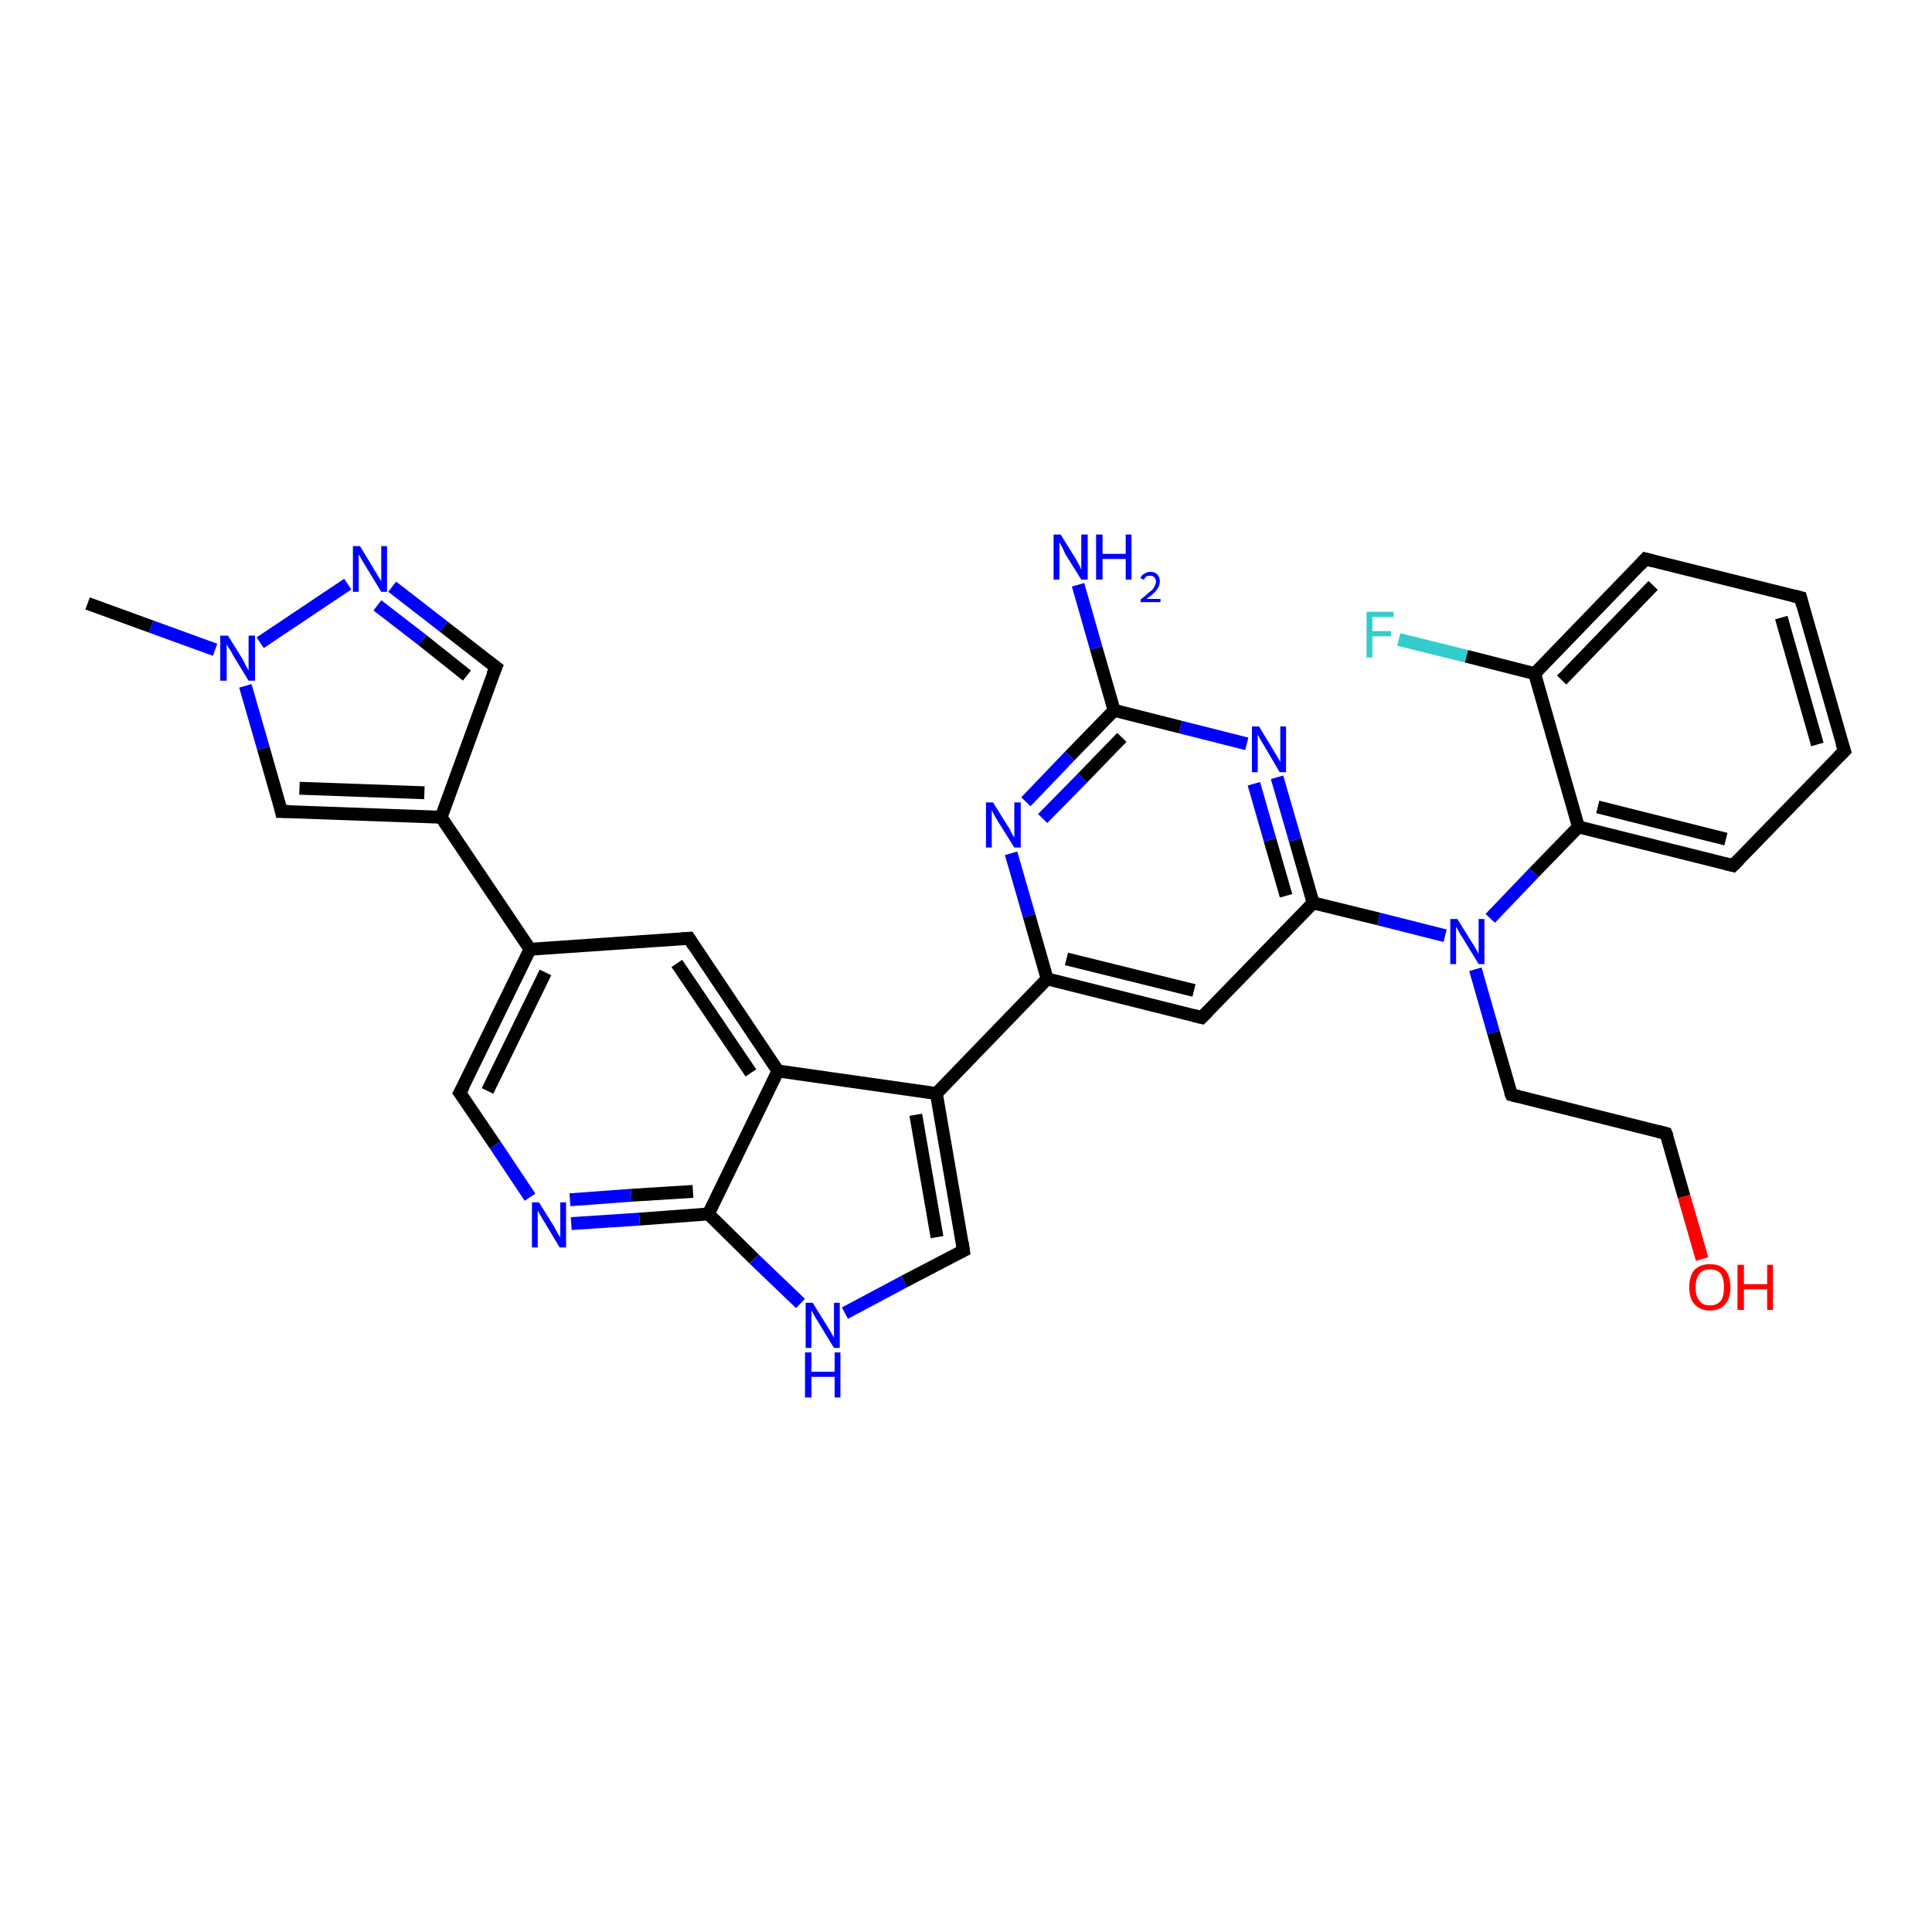<?xml version='1.0' encoding='iso-8859-1'?>
<svg version='1.1' baseProfile='full'
              xmlns='http://www.w3.org/2000/svg'
                      xmlns:rdkit='http://www.rdkit.org/xml'
                      xmlns:xlink='http://www.w3.org/1999/xlink'
                  xml:space='preserve'
width='300px' height='300px' viewBox='0 0 300 300'>
<!-- END OF HEADER -->
<rect style='opacity:1.0;fill:#FFFFFF;stroke:none' width='300.0' height='300.0' x='0.0' y='0.0'> </rect>
<path class='bond-0 atom-0 atom-1' d='M 13.6,93.7 L 23.5,97.3' style='fill:none;fill-rule:evenodd;stroke:#000000;stroke-width:2.0px;stroke-linecap:butt;stroke-linejoin:miter;stroke-opacity:1' />
<path class='bond-0 atom-0 atom-1' d='M 23.5,97.3 L 33.4,100.9' style='fill:none;fill-rule:evenodd;stroke:#0000FF;stroke-width:2.0px;stroke-linecap:butt;stroke-linejoin:miter;stroke-opacity:1' />
<path class='bond-1 atom-1 atom-2' d='M 38.1,106.5 L 40.9,116.2' style='fill:none;fill-rule:evenodd;stroke:#0000FF;stroke-width:2.0px;stroke-linecap:butt;stroke-linejoin:miter;stroke-opacity:1' />
<path class='bond-1 atom-1 atom-2' d='M 40.9,116.2 L 43.7,126.0' style='fill:none;fill-rule:evenodd;stroke:#000000;stroke-width:2.0px;stroke-linecap:butt;stroke-linejoin:miter;stroke-opacity:1' />
<path class='bond-2 atom-2 atom-3' d='M 43.7,126.0 L 68.5,126.9' style='fill:none;fill-rule:evenodd;stroke:#000000;stroke-width:2.0px;stroke-linecap:butt;stroke-linejoin:miter;stroke-opacity:1' />
<path class='bond-2 atom-2 atom-3' d='M 46.5,122.4 L 65.9,123.1' style='fill:none;fill-rule:evenodd;stroke:#000000;stroke-width:2.0px;stroke-linecap:butt;stroke-linejoin:miter;stroke-opacity:1' />
<path class='bond-3 atom-3 atom-4' d='M 68.5,126.9 L 77.0,103.6' style='fill:none;fill-rule:evenodd;stroke:#000000;stroke-width:2.0px;stroke-linecap:butt;stroke-linejoin:miter;stroke-opacity:1' />
<path class='bond-4 atom-4 atom-5' d='M 77.0,103.6 L 68.9,97.3' style='fill:none;fill-rule:evenodd;stroke:#000000;stroke-width:2.0px;stroke-linecap:butt;stroke-linejoin:miter;stroke-opacity:1' />
<path class='bond-4 atom-4 atom-5' d='M 68.9,97.3 L 60.9,91.1' style='fill:none;fill-rule:evenodd;stroke:#0000FF;stroke-width:2.0px;stroke-linecap:butt;stroke-linejoin:miter;stroke-opacity:1' />
<path class='bond-4 atom-4 atom-5' d='M 72.5,104.9 L 65.6,99.4' style='fill:none;fill-rule:evenodd;stroke:#000000;stroke-width:2.0px;stroke-linecap:butt;stroke-linejoin:miter;stroke-opacity:1' />
<path class='bond-4 atom-4 atom-5' d='M 65.6,99.4 L 58.6,94.0' style='fill:none;fill-rule:evenodd;stroke:#0000FF;stroke-width:2.0px;stroke-linecap:butt;stroke-linejoin:miter;stroke-opacity:1' />
<path class='bond-5 atom-3 atom-6' d='M 68.5,126.9 L 82.3,147.4' style='fill:none;fill-rule:evenodd;stroke:#000000;stroke-width:2.0px;stroke-linecap:butt;stroke-linejoin:miter;stroke-opacity:1' />
<path class='bond-6 atom-6 atom-7' d='M 82.3,147.4 L 71.4,169.7' style='fill:none;fill-rule:evenodd;stroke:#000000;stroke-width:2.0px;stroke-linecap:butt;stroke-linejoin:miter;stroke-opacity:1' />
<path class='bond-6 atom-6 atom-7' d='M 84.7,151.0 L 75.7,169.4' style='fill:none;fill-rule:evenodd;stroke:#000000;stroke-width:2.0px;stroke-linecap:butt;stroke-linejoin:miter;stroke-opacity:1' />
<path class='bond-7 atom-7 atom-8' d='M 71.4,169.7 L 76.9,177.8' style='fill:none;fill-rule:evenodd;stroke:#000000;stroke-width:2.0px;stroke-linecap:butt;stroke-linejoin:miter;stroke-opacity:1' />
<path class='bond-7 atom-7 atom-8' d='M 76.9,177.8 L 82.3,185.9' style='fill:none;fill-rule:evenodd;stroke:#0000FF;stroke-width:2.0px;stroke-linecap:butt;stroke-linejoin:miter;stroke-opacity:1' />
<path class='bond-8 atom-8 atom-9' d='M 88.7,190.0 L 99.3,189.3' style='fill:none;fill-rule:evenodd;stroke:#0000FF;stroke-width:2.0px;stroke-linecap:butt;stroke-linejoin:miter;stroke-opacity:1' />
<path class='bond-8 atom-8 atom-9' d='M 99.3,189.3 L 110.0,188.5' style='fill:none;fill-rule:evenodd;stroke:#000000;stroke-width:2.0px;stroke-linecap:butt;stroke-linejoin:miter;stroke-opacity:1' />
<path class='bond-8 atom-8 atom-9' d='M 88.5,186.3 L 98.0,185.6' style='fill:none;fill-rule:evenodd;stroke:#0000FF;stroke-width:2.0px;stroke-linecap:butt;stroke-linejoin:miter;stroke-opacity:1' />
<path class='bond-8 atom-8 atom-9' d='M 98.0,185.6 L 107.6,185.0' style='fill:none;fill-rule:evenodd;stroke:#000000;stroke-width:2.0px;stroke-linecap:butt;stroke-linejoin:miter;stroke-opacity:1' />
<path class='bond-9 atom-9 atom-10' d='M 110.0,188.5 L 117.1,195.5' style='fill:none;fill-rule:evenodd;stroke:#000000;stroke-width:2.0px;stroke-linecap:butt;stroke-linejoin:miter;stroke-opacity:1' />
<path class='bond-9 atom-9 atom-10' d='M 117.1,195.5 L 124.3,202.4' style='fill:none;fill-rule:evenodd;stroke:#0000FF;stroke-width:2.0px;stroke-linecap:butt;stroke-linejoin:miter;stroke-opacity:1' />
<path class='bond-10 atom-10 atom-11' d='M 131.2,203.9 L 140.4,199.0' style='fill:none;fill-rule:evenodd;stroke:#0000FF;stroke-width:2.0px;stroke-linecap:butt;stroke-linejoin:miter;stroke-opacity:1' />
<path class='bond-10 atom-10 atom-11' d='M 140.4,199.0 L 149.6,194.2' style='fill:none;fill-rule:evenodd;stroke:#000000;stroke-width:2.0px;stroke-linecap:butt;stroke-linejoin:miter;stroke-opacity:1' />
<path class='bond-11 atom-11 atom-12' d='M 149.6,194.2 L 145.4,169.8' style='fill:none;fill-rule:evenodd;stroke:#000000;stroke-width:2.0px;stroke-linecap:butt;stroke-linejoin:miter;stroke-opacity:1' />
<path class='bond-11 atom-11 atom-12' d='M 145.5,192.1 L 142.2,173.1' style='fill:none;fill-rule:evenodd;stroke:#000000;stroke-width:2.0px;stroke-linecap:butt;stroke-linejoin:miter;stroke-opacity:1' />
<path class='bond-12 atom-12 atom-13' d='M 145.4,169.8 L 162.6,152.0' style='fill:none;fill-rule:evenodd;stroke:#000000;stroke-width:2.0px;stroke-linecap:butt;stroke-linejoin:miter;stroke-opacity:1' />
<path class='bond-13 atom-13 atom-14' d='M 162.6,152.0 L 186.6,158.0' style='fill:none;fill-rule:evenodd;stroke:#000000;stroke-width:2.0px;stroke-linecap:butt;stroke-linejoin:miter;stroke-opacity:1' />
<path class='bond-13 atom-13 atom-14' d='M 165.6,148.9 L 185.4,153.8' style='fill:none;fill-rule:evenodd;stroke:#000000;stroke-width:2.0px;stroke-linecap:butt;stroke-linejoin:miter;stroke-opacity:1' />
<path class='bond-14 atom-14 atom-15' d='M 186.6,158.0 L 203.9,140.2' style='fill:none;fill-rule:evenodd;stroke:#000000;stroke-width:2.0px;stroke-linecap:butt;stroke-linejoin:miter;stroke-opacity:1' />
<path class='bond-15 atom-15 atom-16' d='M 203.9,140.2 L 201.1,130.4' style='fill:none;fill-rule:evenodd;stroke:#000000;stroke-width:2.0px;stroke-linecap:butt;stroke-linejoin:miter;stroke-opacity:1' />
<path class='bond-15 atom-15 atom-16' d='M 201.1,130.4 L 198.3,120.7' style='fill:none;fill-rule:evenodd;stroke:#0000FF;stroke-width:2.0px;stroke-linecap:butt;stroke-linejoin:miter;stroke-opacity:1' />
<path class='bond-15 atom-15 atom-16' d='M 199.7,139.1 L 197.2,130.4' style='fill:none;fill-rule:evenodd;stroke:#000000;stroke-width:2.0px;stroke-linecap:butt;stroke-linejoin:miter;stroke-opacity:1' />
<path class='bond-15 atom-15 atom-16' d='M 197.2,130.4 L 194.7,121.7' style='fill:none;fill-rule:evenodd;stroke:#0000FF;stroke-width:2.0px;stroke-linecap:butt;stroke-linejoin:miter;stroke-opacity:1' />
<path class='bond-16 atom-16 atom-17' d='M 193.6,115.5 L 183.3,112.9' style='fill:none;fill-rule:evenodd;stroke:#0000FF;stroke-width:2.0px;stroke-linecap:butt;stroke-linejoin:miter;stroke-opacity:1' />
<path class='bond-16 atom-16 atom-17' d='M 183.3,112.9 L 173.0,110.3' style='fill:none;fill-rule:evenodd;stroke:#000000;stroke-width:2.0px;stroke-linecap:butt;stroke-linejoin:miter;stroke-opacity:1' />
<path class='bond-17 atom-17 atom-18' d='M 173.0,110.3 L 170.2,100.6' style='fill:none;fill-rule:evenodd;stroke:#000000;stroke-width:2.0px;stroke-linecap:butt;stroke-linejoin:miter;stroke-opacity:1' />
<path class='bond-17 atom-17 atom-18' d='M 170.2,100.6 L 167.4,90.8' style='fill:none;fill-rule:evenodd;stroke:#0000FF;stroke-width:2.0px;stroke-linecap:butt;stroke-linejoin:miter;stroke-opacity:1' />
<path class='bond-18 atom-17 atom-19' d='M 173.0,110.3 L 166.1,117.4' style='fill:none;fill-rule:evenodd;stroke:#000000;stroke-width:2.0px;stroke-linecap:butt;stroke-linejoin:miter;stroke-opacity:1' />
<path class='bond-18 atom-17 atom-19' d='M 166.1,117.4 L 159.3,124.5' style='fill:none;fill-rule:evenodd;stroke:#0000FF;stroke-width:2.0px;stroke-linecap:butt;stroke-linejoin:miter;stroke-opacity:1' />
<path class='bond-18 atom-17 atom-19' d='M 174.2,114.5 L 168.1,120.8' style='fill:none;fill-rule:evenodd;stroke:#000000;stroke-width:2.0px;stroke-linecap:butt;stroke-linejoin:miter;stroke-opacity:1' />
<path class='bond-18 atom-17 atom-19' d='M 168.1,120.8 L 161.9,127.1' style='fill:none;fill-rule:evenodd;stroke:#0000FF;stroke-width:2.0px;stroke-linecap:butt;stroke-linejoin:miter;stroke-opacity:1' />
<path class='bond-19 atom-15 atom-20' d='M 203.9,140.2 L 214.1,142.7' style='fill:none;fill-rule:evenodd;stroke:#000000;stroke-width:2.0px;stroke-linecap:butt;stroke-linejoin:miter;stroke-opacity:1' />
<path class='bond-19 atom-15 atom-20' d='M 214.1,142.7 L 224.4,145.3' style='fill:none;fill-rule:evenodd;stroke:#0000FF;stroke-width:2.0px;stroke-linecap:butt;stroke-linejoin:miter;stroke-opacity:1' />
<path class='bond-20 atom-20 atom-21' d='M 229.1,150.5 L 231.9,160.3' style='fill:none;fill-rule:evenodd;stroke:#0000FF;stroke-width:2.0px;stroke-linecap:butt;stroke-linejoin:miter;stroke-opacity:1' />
<path class='bond-20 atom-20 atom-21' d='M 231.9,160.3 L 234.7,170.0' style='fill:none;fill-rule:evenodd;stroke:#000000;stroke-width:2.0px;stroke-linecap:butt;stroke-linejoin:miter;stroke-opacity:1' />
<path class='bond-21 atom-21 atom-22' d='M 234.7,170.0 L 258.7,176.0' style='fill:none;fill-rule:evenodd;stroke:#000000;stroke-width:2.0px;stroke-linecap:butt;stroke-linejoin:miter;stroke-opacity:1' />
<path class='bond-22 atom-22 atom-23' d='M 258.7,176.0 L 261.5,185.8' style='fill:none;fill-rule:evenodd;stroke:#000000;stroke-width:2.0px;stroke-linecap:butt;stroke-linejoin:miter;stroke-opacity:1' />
<path class='bond-22 atom-22 atom-23' d='M 261.5,185.8 L 264.3,195.5' style='fill:none;fill-rule:evenodd;stroke:#FF0000;stroke-width:2.0px;stroke-linecap:butt;stroke-linejoin:miter;stroke-opacity:1' />
<path class='bond-23 atom-20 atom-24' d='M 231.4,142.6 L 238.2,135.5' style='fill:none;fill-rule:evenodd;stroke:#0000FF;stroke-width:2.0px;stroke-linecap:butt;stroke-linejoin:miter;stroke-opacity:1' />
<path class='bond-23 atom-20 atom-24' d='M 238.2,135.5 L 245.1,128.4' style='fill:none;fill-rule:evenodd;stroke:#000000;stroke-width:2.0px;stroke-linecap:butt;stroke-linejoin:miter;stroke-opacity:1' />
<path class='bond-24 atom-24 atom-25' d='M 245.1,128.4 L 269.1,134.4' style='fill:none;fill-rule:evenodd;stroke:#000000;stroke-width:2.0px;stroke-linecap:butt;stroke-linejoin:miter;stroke-opacity:1' />
<path class='bond-24 atom-24 atom-25' d='M 248.1,125.3 L 268.0,130.3' style='fill:none;fill-rule:evenodd;stroke:#000000;stroke-width:2.0px;stroke-linecap:butt;stroke-linejoin:miter;stroke-opacity:1' />
<path class='bond-25 atom-25 atom-26' d='M 269.1,134.4 L 286.4,116.6' style='fill:none;fill-rule:evenodd;stroke:#000000;stroke-width:2.0px;stroke-linecap:butt;stroke-linejoin:miter;stroke-opacity:1' />
<path class='bond-26 atom-26 atom-27' d='M 286.4,116.6 L 279.6,92.8' style='fill:none;fill-rule:evenodd;stroke:#000000;stroke-width:2.0px;stroke-linecap:butt;stroke-linejoin:miter;stroke-opacity:1' />
<path class='bond-26 atom-26 atom-27' d='M 282.2,115.6 L 276.6,95.9' style='fill:none;fill-rule:evenodd;stroke:#000000;stroke-width:2.0px;stroke-linecap:butt;stroke-linejoin:miter;stroke-opacity:1' />
<path class='bond-27 atom-27 atom-28' d='M 279.6,92.8 L 255.5,86.8' style='fill:none;fill-rule:evenodd;stroke:#000000;stroke-width:2.0px;stroke-linecap:butt;stroke-linejoin:miter;stroke-opacity:1' />
<path class='bond-28 atom-28 atom-29' d='M 255.5,86.8 L 238.3,104.6' style='fill:none;fill-rule:evenodd;stroke:#000000;stroke-width:2.0px;stroke-linecap:butt;stroke-linejoin:miter;stroke-opacity:1' />
<path class='bond-28 atom-28 atom-29' d='M 256.7,90.9 L 242.5,105.6' style='fill:none;fill-rule:evenodd;stroke:#000000;stroke-width:2.0px;stroke-linecap:butt;stroke-linejoin:miter;stroke-opacity:1' />
<path class='bond-29 atom-29 atom-30' d='M 238.3,104.6 L 227.7,101.9' style='fill:none;fill-rule:evenodd;stroke:#000000;stroke-width:2.0px;stroke-linecap:butt;stroke-linejoin:miter;stroke-opacity:1' />
<path class='bond-29 atom-29 atom-30' d='M 227.7,101.9 L 217.2,99.3' style='fill:none;fill-rule:evenodd;stroke:#33CCCC;stroke-width:2.0px;stroke-linecap:butt;stroke-linejoin:miter;stroke-opacity:1' />
<path class='bond-30 atom-12 atom-31' d='M 145.4,169.8 L 120.8,166.3' style='fill:none;fill-rule:evenodd;stroke:#000000;stroke-width:2.0px;stroke-linecap:butt;stroke-linejoin:miter;stroke-opacity:1' />
<path class='bond-31 atom-31 atom-32' d='M 120.8,166.3 L 107.0,145.7' style='fill:none;fill-rule:evenodd;stroke:#000000;stroke-width:2.0px;stroke-linecap:butt;stroke-linejoin:miter;stroke-opacity:1' />
<path class='bond-31 atom-31 atom-32' d='M 116.6,166.6 L 105.1,149.6' style='fill:none;fill-rule:evenodd;stroke:#000000;stroke-width:2.0px;stroke-linecap:butt;stroke-linejoin:miter;stroke-opacity:1' />
<path class='bond-32 atom-5 atom-1' d='M 54.0,90.7 L 40.4,99.8' style='fill:none;fill-rule:evenodd;stroke:#0000FF;stroke-width:2.0px;stroke-linecap:butt;stroke-linejoin:miter;stroke-opacity:1' />
<path class='bond-33 atom-32 atom-6' d='M 107.0,145.7 L 82.3,147.4' style='fill:none;fill-rule:evenodd;stroke:#000000;stroke-width:2.0px;stroke-linecap:butt;stroke-linejoin:miter;stroke-opacity:1' />
<path class='bond-34 atom-31 atom-9' d='M 120.8,166.3 L 110.0,188.5' style='fill:none;fill-rule:evenodd;stroke:#000000;stroke-width:2.0px;stroke-linecap:butt;stroke-linejoin:miter;stroke-opacity:1' />
<path class='bond-35 atom-19 atom-13' d='M 157.0,132.5 L 159.8,142.2' style='fill:none;fill-rule:evenodd;stroke:#0000FF;stroke-width:2.0px;stroke-linecap:butt;stroke-linejoin:miter;stroke-opacity:1' />
<path class='bond-35 atom-19 atom-13' d='M 159.8,142.2 L 162.6,152.0' style='fill:none;fill-rule:evenodd;stroke:#000000;stroke-width:2.0px;stroke-linecap:butt;stroke-linejoin:miter;stroke-opacity:1' />
<path class='bond-36 atom-29 atom-24' d='M 238.3,104.6 L 245.1,128.4' style='fill:none;fill-rule:evenodd;stroke:#000000;stroke-width:2.0px;stroke-linecap:butt;stroke-linejoin:miter;stroke-opacity:1' />
<path d='M 43.6,125.5 L 43.7,126.0 L 44.9,126.0' style='fill:none;stroke:#000000;stroke-width:2.0px;stroke-linecap:butt;stroke-linejoin:miter;stroke-opacity:1;' />
<path d='M 76.5,104.8 L 77.0,103.6 L 76.6,103.3' style='fill:none;stroke:#000000;stroke-width:2.0px;stroke-linecap:butt;stroke-linejoin:miter;stroke-opacity:1;' />
<path d='M 72.0,168.6 L 71.4,169.7 L 71.7,170.1' style='fill:none;stroke:#000000;stroke-width:2.0px;stroke-linecap:butt;stroke-linejoin:miter;stroke-opacity:1;' />
<path d='M 149.2,194.4 L 149.6,194.2 L 149.4,192.9' style='fill:none;stroke:#000000;stroke-width:2.0px;stroke-linecap:butt;stroke-linejoin:miter;stroke-opacity:1;' />
<path d='M 185.4,157.7 L 186.6,158.0 L 187.5,157.1' style='fill:none;stroke:#000000;stroke-width:2.0px;stroke-linecap:butt;stroke-linejoin:miter;stroke-opacity:1;' />
<path d='M 234.5,169.5 L 234.7,170.0 L 235.9,170.3' style='fill:none;stroke:#000000;stroke-width:2.0px;stroke-linecap:butt;stroke-linejoin:miter;stroke-opacity:1;' />
<path d='M 257.5,175.7 L 258.7,176.0 L 258.9,176.5' style='fill:none;stroke:#000000;stroke-width:2.0px;stroke-linecap:butt;stroke-linejoin:miter;stroke-opacity:1;' />
<path d='M 267.9,134.1 L 269.1,134.4 L 270.0,133.5' style='fill:none;stroke:#000000;stroke-width:2.0px;stroke-linecap:butt;stroke-linejoin:miter;stroke-opacity:1;' />
<path d='M 285.5,117.5 L 286.4,116.6 L 286.0,115.4' style='fill:none;stroke:#000000;stroke-width:2.0px;stroke-linecap:butt;stroke-linejoin:miter;stroke-opacity:1;' />
<path d='M 279.9,94.0 L 279.6,92.8 L 278.4,92.5' style='fill:none;stroke:#000000;stroke-width:2.0px;stroke-linecap:butt;stroke-linejoin:miter;stroke-opacity:1;' />
<path d='M 256.7,87.1 L 255.5,86.8 L 254.7,87.7' style='fill:none;stroke:#000000;stroke-width:2.0px;stroke-linecap:butt;stroke-linejoin:miter;stroke-opacity:1;' />
<path d='M 107.7,146.8 L 107.0,145.7 L 105.8,145.8' style='fill:none;stroke:#000000;stroke-width:2.0px;stroke-linecap:butt;stroke-linejoin:miter;stroke-opacity:1;' />
<path class='atom-1' d='M 35.4 98.7
L 37.7 102.4
Q 37.9 102.8, 38.2 103.4
Q 38.6 104.1, 38.6 104.1
L 38.6 98.7
L 39.6 98.7
L 39.6 105.7
L 38.6 105.7
L 36.1 101.6
Q 35.9 101.1, 35.5 100.6
Q 35.2 100.1, 35.2 99.9
L 35.2 105.7
L 34.2 105.7
L 34.2 98.7
L 35.4 98.7
' fill='#0000FF'/>
<path class='atom-5' d='M 55.9 84.8
L 58.2 88.6
Q 58.4 88.9, 58.8 89.6
Q 59.2 90.2, 59.2 90.3
L 59.2 84.8
L 60.1 84.8
L 60.1 91.9
L 59.2 91.9
L 56.7 87.8
Q 56.4 87.3, 56.1 86.8
Q 55.8 86.2, 55.7 86.1
L 55.7 91.9
L 54.8 91.9
L 54.8 84.8
L 55.9 84.8
' fill='#0000FF'/>
<path class='atom-8' d='M 83.7 186.7
L 86.0 190.4
Q 86.2 190.8, 86.6 191.5
Q 87.0 192.1, 87.0 192.2
L 87.0 186.7
L 87.9 186.7
L 87.9 193.7
L 86.9 193.7
L 84.5 189.7
Q 84.2 189.2, 83.9 188.7
Q 83.6 188.1, 83.5 188.0
L 83.5 193.7
L 82.6 193.7
L 82.6 186.7
L 83.7 186.7
' fill='#0000FF'/>
<path class='atom-10' d='M 126.2 202.3
L 128.5 206.0
Q 128.7 206.3, 129.1 207.0
Q 129.5 207.7, 129.5 207.7
L 129.5 202.3
L 130.4 202.3
L 130.4 209.3
L 129.5 209.3
L 127.0 205.2
Q 126.7 204.7, 126.4 204.2
Q 126.1 203.6, 126.0 203.5
L 126.0 209.3
L 125.1 209.3
L 125.1 202.3
L 126.2 202.3
' fill='#0000FF'/>
<path class='atom-10' d='M 125.0 210.0
L 126.0 210.0
L 126.0 213.0
L 129.6 213.0
L 129.6 210.0
L 130.5 210.0
L 130.5 217.0
L 129.6 217.0
L 129.6 213.8
L 126.0 213.8
L 126.0 217.0
L 125.0 217.0
L 125.0 210.0
' fill='#0000FF'/>
<path class='atom-16' d='M 195.5 112.8
L 197.8 116.6
Q 198.0 116.9, 198.4 117.6
Q 198.8 118.3, 198.8 118.3
L 198.8 112.8
L 199.7 112.8
L 199.7 119.9
L 198.7 119.9
L 196.3 115.8
Q 196.0 115.3, 195.7 114.8
Q 195.4 114.2, 195.3 114.1
L 195.3 119.9
L 194.4 119.9
L 194.4 112.8
L 195.5 112.8
' fill='#0000FF'/>
<path class='atom-18' d='M 164.7 83.0
L 167.0 86.7
Q 167.2 87.1, 167.6 87.8
Q 167.9 88.4, 167.9 88.5
L 167.9 83.0
L 168.9 83.0
L 168.9 90.0
L 167.9 90.0
L 165.4 86.0
Q 165.2 85.5, 164.9 84.9
Q 164.6 84.4, 164.5 84.2
L 164.5 90.0
L 163.6 90.0
L 163.6 83.0
L 164.7 83.0
' fill='#0000FF'/>
<path class='atom-18' d='M 170.2 83.0
L 171.2 83.0
L 171.2 86.0
L 174.8 86.0
L 174.8 83.0
L 175.7 83.0
L 175.7 90.0
L 174.8 90.0
L 174.8 86.8
L 171.2 86.8
L 171.2 90.0
L 170.2 90.0
L 170.2 83.0
' fill='#0000FF'/>
<path class='atom-18' d='M 177.1 89.8
Q 177.2 89.3, 177.7 89.1
Q 178.1 88.8, 178.6 88.8
Q 179.3 88.8, 179.7 89.2
Q 180.1 89.6, 180.1 90.3
Q 180.1 91.0, 179.6 91.6
Q 179.1 92.3, 178.0 93.0
L 180.2 93.0
L 180.2 93.5
L 177.1 93.5
L 177.1 93.1
Q 177.9 92.5, 178.4 92.0
Q 179.0 91.6, 179.2 91.2
Q 179.5 90.7, 179.5 90.3
Q 179.5 89.9, 179.2 89.6
Q 179.0 89.4, 178.6 89.4
Q 178.2 89.4, 178.0 89.5
Q 177.8 89.7, 177.6 90.0
L 177.1 89.8
' fill='#0000FF'/>
<path class='atom-19' d='M 154.2 124.6
L 156.5 128.3
Q 156.8 128.7, 157.1 129.4
Q 157.5 130.0, 157.5 130.1
L 157.5 124.6
L 158.5 124.6
L 158.5 131.6
L 157.5 131.6
L 155.0 127.6
Q 154.7 127.1, 154.4 126.6
Q 154.1 126.0, 154.0 125.8
L 154.0 131.6
L 153.1 131.6
L 153.1 124.6
L 154.2 124.6
' fill='#0000FF'/>
<path class='atom-20' d='M 226.3 142.7
L 228.6 146.4
Q 228.9 146.8, 229.2 147.4
Q 229.6 148.1, 229.6 148.1
L 229.6 142.7
L 230.5 142.7
L 230.5 149.7
L 229.6 149.7
L 227.1 145.6
Q 226.8 145.2, 226.5 144.6
Q 226.2 144.1, 226.1 143.9
L 226.1 149.7
L 225.2 149.7
L 225.2 142.7
L 226.3 142.7
' fill='#0000FF'/>
<path class='atom-23' d='M 262.3 199.9
Q 262.3 198.2, 263.1 197.2
Q 264.0 196.3, 265.5 196.3
Q 267.1 196.3, 267.9 197.2
Q 268.7 198.2, 268.7 199.9
Q 268.7 201.6, 267.9 202.5
Q 267.1 203.5, 265.5 203.5
Q 264.0 203.5, 263.1 202.5
Q 262.3 201.6, 262.3 199.9
M 265.5 202.7
Q 266.6 202.7, 267.2 202.0
Q 267.7 201.3, 267.7 199.9
Q 267.7 198.5, 267.2 197.8
Q 266.6 197.1, 265.5 197.1
Q 264.4 197.1, 263.9 197.8
Q 263.3 198.5, 263.3 199.9
Q 263.3 201.3, 263.9 202.0
Q 264.4 202.7, 265.5 202.7
' fill='#FF0000'/>
<path class='atom-23' d='M 269.8 196.4
L 270.8 196.4
L 270.8 199.4
L 274.4 199.4
L 274.4 196.4
L 275.3 196.4
L 275.3 203.4
L 274.4 203.4
L 274.4 200.2
L 270.8 200.2
L 270.8 203.4
L 269.8 203.4
L 269.8 196.4
' fill='#FF0000'/>
<path class='atom-30' d='M 212.2 95.0
L 216.4 95.0
L 216.4 95.8
L 213.1 95.8
L 213.1 98.0
L 216.0 98.0
L 216.0 98.8
L 213.1 98.8
L 213.1 102.1
L 212.2 102.1
L 212.2 95.0
' fill='#33CCCC'/>
</svg>
